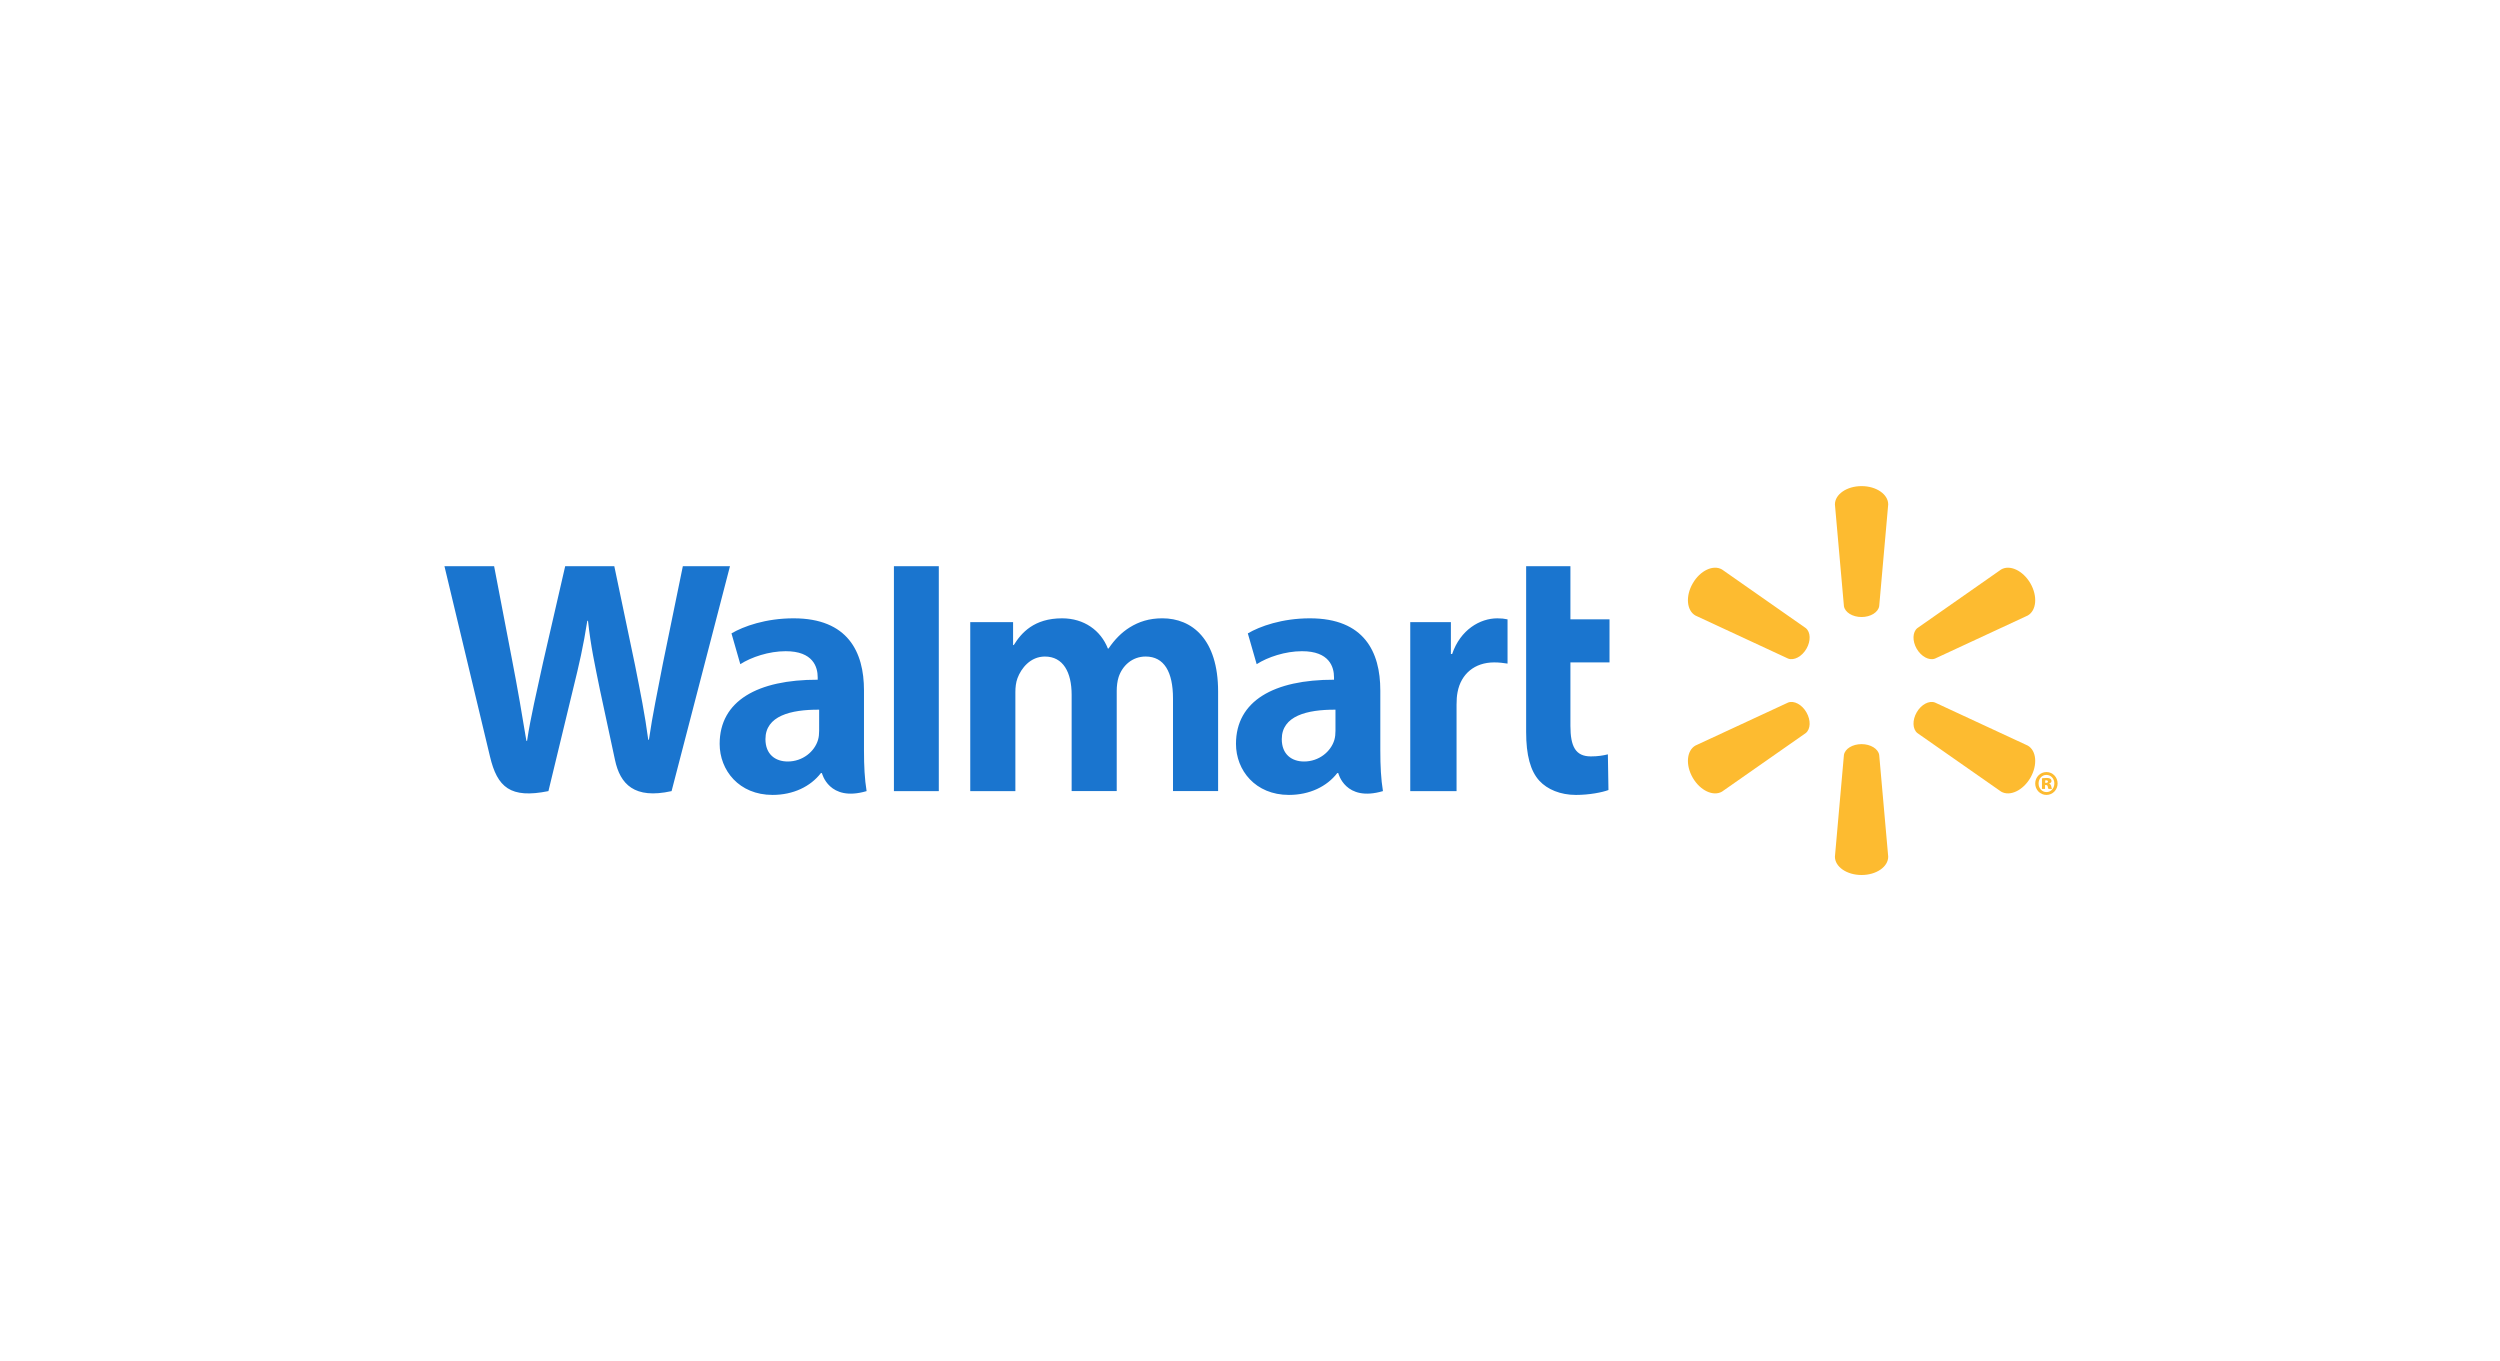 <?xml version="1.0" encoding="UTF-8"?>
<svg width="180px" height="98px" viewBox="0 0 180 98" version="1.1" xmlns="http://www.w3.org/2000/svg" xmlns:xlink="http://www.w3.org/1999/xlink">
    <title>Group 18</title>
    <g id="*****style-guide" stroke="none" stroke-width="1" fill="none" fill-rule="evenodd">
        <g id="Style-guide" transform="translate(-142, -11644)">
            <g id="Group-18" transform="translate(142, 11644)">
                <rect id="Rectangle-Copy-15" x="0" y="0" width="180" height="98"></rect>
                <g id="WALMART-Copy-8" transform="translate(32, 35)" fill-rule="nonzero">
                    <path d="M102.03,9.426 C102.687,9.426 103.229,9.085 103.302,8.644 L103.951,1.318 C103.951,0.594 103.101,0 102.032,0 C100.964,0 100.114,0.594 100.114,1.319 L100.763,8.644 C100.835,9.085 101.376,9.426 102.032,9.426 L102.03,9.426 M98.061,11.714 C98.391,11.147 98.366,10.509 98.018,10.225 L91.983,6.002 C91.355,5.639 90.414,6.075 89.88,6.999 C89.344,7.922 89.439,8.953 90.065,9.315 L96.748,12.42 C97.166,12.574 97.736,12.277 98.063,11.71 L98.061,11.714 M106.002,11.71 C106.331,12.277 106.898,12.575 107.316,12.42 L113.999,9.316 C114.629,8.953 114.719,7.922 114.188,7 C113.651,6.077 112.709,5.639 112.083,6.002 L106.047,10.226 C105.702,10.509 105.676,11.147 106.004,11.714 L106.002,11.71 M102.03,18.577 C102.687,18.577 103.229,18.915 103.302,19.356 L103.951,26.681 C103.951,27.407 103.101,28 102.032,28 C100.964,28 100.114,27.407 100.114,26.681 L100.763,19.356 C100.835,18.915 101.376,18.577 102.032,18.577 L102.03,18.577 M106.002,16.288 C106.331,15.719 106.898,15.425 107.316,15.581 L113.999,18.683 C114.629,19.046 114.719,20.078 114.188,21.001 C113.651,21.921 112.709,22.36 112.083,21.998 L106.047,17.778 C105.702,17.493 105.676,16.854 106.004,16.287 L106.001,16.287 M98.061,16.287 C98.391,16.854 98.366,17.493 98.018,17.778 L91.983,21.998 C91.355,22.36 90.414,21.922 89.88,21.002 C89.344,20.078 89.439,19.046 90.065,18.683 L96.748,15.581 C97.166,15.425 97.736,15.72 98.063,16.289 L98.061,16.289" id="Shape" fill="#FDBB30"></path>
                    <path d="M64.154,17.615 C64.154,17.839 64.134,18.07 64.074,18.273 C63.824,19.116 62.966,19.828 61.893,19.828 C60.998,19.828 60.288,19.311 60.288,18.219 C60.288,16.547 62.096,16.086 64.154,16.097 L64.154,17.614 L64.154,17.615 Z M67.382,14.701 C67.382,11.945 66.225,9.519 62.314,9.519 C60.306,9.519 58.712,10.093 57.843,10.604 L58.48,12.821 C59.275,12.31 60.541,11.887 61.74,11.887 C63.724,11.882 64.049,13.03 64.049,13.766 L64.049,13.94 C59.725,13.933 56.991,15.457 56.991,18.561 C56.991,20.458 58.383,22.234 60.803,22.234 C62.291,22.234 63.536,21.63 64.282,20.661 L64.355,20.661 C64.355,20.661 64.849,22.764 67.572,21.96 C67.43,21.085 67.383,20.152 67.383,19.029 L67.383,14.701 M0,5.765 C0,5.765 2.826,17.548 3.277,19.461 C3.804,21.693 4.752,22.514 7.487,21.96 L9.251,14.655 C9.699,12.839 9.998,11.545 10.286,9.7 L10.336,9.7 C10.539,11.564 10.826,12.845 11.194,14.661 C11.194,14.661 11.912,17.977 12.28,19.719 C12.649,21.459 13.675,22.557 16.354,21.96 L20.559,5.765 L17.165,5.765 L15.729,12.767 C15.342,14.804 14.992,16.398 14.722,18.262 L14.674,18.262 C14.429,16.414 14.116,14.886 13.724,12.9 L12.23,5.765 L8.694,5.765 L7.095,12.72 C6.642,14.834 6.218,16.541 5.949,18.342 L5.9,18.342 C5.624,16.646 5.257,14.5 4.859,12.455 C4.859,12.455 3.91,7.48 3.576,5.765 L0,5.765 M26.978,17.615 C26.978,17.839 26.959,18.07 26.897,18.273 C26.648,19.116 25.79,19.828 24.716,19.828 C23.822,19.828 23.112,19.311 23.112,18.219 C23.112,16.547 24.92,16.086 26.979,16.097 L26.978,17.614 L26.978,17.615 Z M30.207,14.701 C30.207,11.945 29.049,9.519 25.138,9.519 C23.13,9.519 21.535,10.093 20.666,10.604 L21.302,12.821 C22.097,12.31 23.364,11.887 24.563,11.887 C26.549,11.882 26.874,13.03 26.874,13.766 L26.874,13.94 C22.547,13.933 19.815,15.457 19.815,18.561 C19.815,20.458 21.206,22.234 23.625,22.234 C25.114,22.234 26.359,21.63 27.105,20.661 L27.178,20.661 C27.178,20.661 27.673,22.764 30.395,21.96 C30.253,21.085 30.207,20.152 30.207,19.029 L30.207,14.701 M35.594,18.522 L35.594,5.765 L32.362,5.765 L32.362,21.96 L35.594,21.96 L35.594,18.522 M77.882,5.765 L77.882,17.712 C77.882,19.36 78.187,20.513 78.838,21.219 C79.408,21.836 80.346,22.235 81.47,22.235 C82.426,22.235 83.366,22.05 83.809,21.882 L83.767,19.313 C83.437,19.395 83.058,19.461 82.54,19.461 C81.438,19.461 81.07,18.743 81.07,17.264 L81.07,12.693 L83.885,12.693 L83.885,9.594 L81.07,9.594 L81.07,5.765 L77.882,5.765 M69.538,9.794 L69.538,21.96 L72.872,21.96 L72.872,15.731 C72.872,15.394 72.892,15.101 72.945,14.832 C73.191,13.527 74.172,12.693 75.581,12.693 C75.967,12.693 76.243,12.736 76.543,12.779 L76.543,9.594 C76.291,9.543 76.121,9.52 75.808,9.52 C74.564,9.52 73.148,10.337 72.554,12.089 L72.464,12.089 L72.464,9.794 L69.538,9.794 M37.858,9.794 L37.858,21.96 L41.107,21.96 L41.107,14.826 C41.107,14.491 41.145,14.137 41.259,13.83 C41.528,13.112 42.185,12.271 43.234,12.271 C44.545,12.271 45.158,13.398 45.158,15.026 L45.158,21.959 L48.404,21.959 L48.404,14.738 C48.404,14.419 48.447,14.034 48.54,13.752 C48.806,12.934 49.514,12.27 50.489,12.27 C51.818,12.27 52.456,13.378 52.456,15.293 L52.456,21.959 L55.704,21.959 L55.704,14.793 C55.704,11.014 53.818,9.518 51.689,9.518 C50.747,9.518 50.003,9.759 49.33,10.178 C48.765,10.533 48.258,11.035 47.815,11.695 L47.767,11.695 C47.254,10.383 46.046,9.519 44.472,9.519 C42.45,9.519 41.541,10.562 40.99,11.447 L40.942,11.447 L40.942,9.794 L37.858,9.794" id="Shape" fill="#1A75CF"></path>
                    <path d="M115.253,21.366 L115.316,21.366 C115.4,21.366 115.454,21.33 115.454,21.276 C115.454,21.214 115.403,21.181 115.326,21.181 C115.299,21.181 115.272,21.187 115.254,21.187 L115.254,21.368 L115.254,21.366 L115.253,21.366 Z M115.244,21.801 L115.022,21.801 L115.022,21.042 C115.072,21.031 115.19,21.013 115.34,21.013 C115.503,21.013 115.577,21.037 115.63,21.075 C115.675,21.108 115.708,21.165 115.708,21.241 C115.708,21.319 115.64,21.385 115.539,21.414 L115.539,21.424 C115.621,21.447 115.666,21.509 115.69,21.619 C115.712,21.729 115.726,21.773 115.74,21.802 L115.489,21.802 C115.467,21.773 115.454,21.706 115.439,21.639 C115.425,21.562 115.39,21.524 115.316,21.524 L115.243,21.524 L115.244,21.801 L115.244,21.801 Z M115.336,20.794 C115.017,20.794 114.777,21.067 114.777,21.415 C114.777,21.753 115.018,22.029 115.344,22.029 C115.672,22.035 115.913,21.753 115.913,21.409 C115.913,21.066 115.672,20.794 115.34,20.794 L115.336,20.794 Z M115.35,20.588 C115.794,20.588 116.148,20.956 116.148,21.409 C116.148,21.867 115.794,22.235 115.344,22.235 C114.894,22.235 114.535,21.867 114.535,21.409 C114.535,20.956 114.894,20.588 115.344,20.588 L115.349,20.588" id="Shape" fill="#FDBB30"></path>
                </g>
            </g>
        </g>
    </g>
</svg>